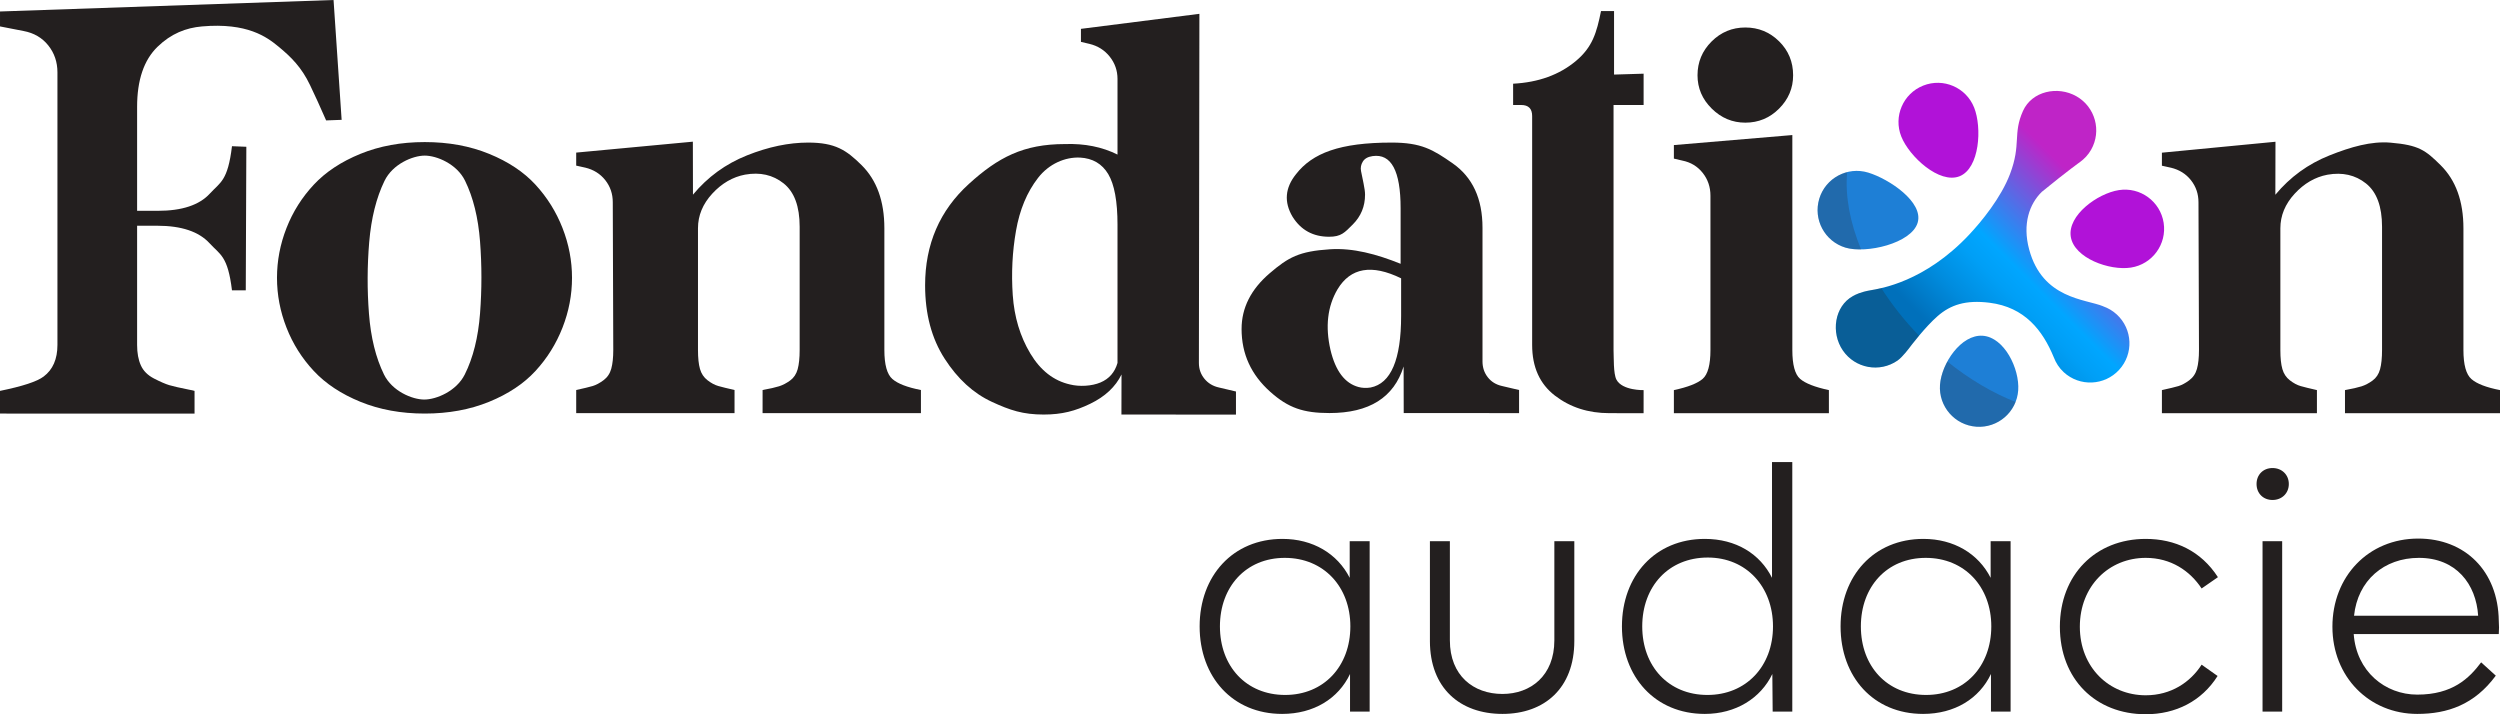 <svg xmlns="http://www.w3.org/2000/svg" xmlns:xlink="http://www.w3.org/1999/xlink" id="Calque_2" viewBox="0 0 493.387 140.96"><defs><linearGradient id="D&#xE9;grad&#xE9;_sans_nom_4" x1="-1333.118" y1="3657.874" x2="-1284.697" y2="3706.296" gradientTransform="translate(4081.41 1365.466) rotate(90)" gradientUnits="userSpaceOnUse"><stop offset=".174" stop-color="#bf24c7"></stop><stop offset=".476" stop-color="#00a6ff"></stop><stop offset=".541" stop-color="#009ff6"></stop><stop offset=".646" stop-color="#008cde"></stop><stop offset=".769" stop-color="#0070bb"></stop></linearGradient></defs><g id="Components"><g id="c4d7117b-20d6-4012-bc80-8eee601248eb_1"><path d="M266.37,106.814h3.939v33.621h-3.874v-7.421c-2.299,4.86-7.157,7.88-13.396,7.88-9.784,0-16.285-7.288-16.285-17.27s6.567-17.27,16.351-17.27c5.975,0,10.835,2.889,13.265,7.682v-7.223ZM266.5,123.625c0-7.815-5.252-13.527-12.937-13.527s-12.804,5.712-12.804,13.527c0,7.88,5.187,13.527,12.869,13.527,7.619,0,12.871-5.646,12.871-13.527Z" style="fill:#231f1f; stroke-width:0px;"></path><path d="M282.201,126.514v-19.7h3.939v19.569c0,6.96,4.662,10.572,10.376,10.572,5.581,0,10.243-3.612,10.243-10.572v-19.569h3.941v19.7c0,9.259-5.844,14.38-14.184,14.38-8.405,0-14.315-5.122-14.315-14.38Z" style="fill:#231f1f; stroke-width:0px;"></path><path d="M349.713,91.186h4.005v49.249h-3.874l-.065-7.421c-2.299,4.795-7.223,7.88-13.331,7.88-9.784,0-16.351-7.288-16.351-17.27s6.567-17.27,16.351-17.27c6.173,0,10.901,2.955,13.265,7.682v-22.851ZM349.909,123.625c0-7.815-5.252-13.592-12.869-13.592-7.75,0-12.937,5.712-12.937,13.592s5.187,13.527,12.869,13.527c7.619,0,12.937-5.646,12.937-13.527Z" style="fill:#231f1f; stroke-width:0px;"></path><path d="M392.862,106.814h3.939v33.621h-3.874v-7.421c-2.299,4.86-7.157,7.88-13.396,7.88-9.784,0-16.285-7.288-16.285-17.27s6.567-17.27,16.351-17.27c5.975,0,10.835,2.889,13.265,7.682v-7.223ZM392.993,123.625c0-7.815-5.252-13.527-12.937-13.527s-12.804,5.712-12.804,13.527c0,7.88,5.187,13.527,12.869,13.527,7.619,0,12.871-5.646,12.871-13.527Z" style="fill:#231f1f; stroke-width:0px;"></path><path d="M406.527,123.69c0-10.243,7.025-17.335,16.941-17.335,5.779,0,10.901,2.365,14.25,7.552l-3.218,2.232c-2.297-3.48-6.041-6.041-11.031-6.041-7.223,0-13.002,5.516-13.002,13.592,0,8.011,5.779,13.527,13.002,13.527,4.991,0,8.799-2.561,11.031-6.041l3.153,2.232c-3.153,4.991-8.274,7.552-14.184,7.552-9.916,0-16.941-6.96-16.941-17.27Z" style="fill:#231f1f; stroke-width:0px;"></path><path d="M445.341,95.52c0-1.838,1.313-3.151,3.151-3.151,1.84,0,3.218,1.313,3.218,3.151,0,1.84-1.379,3.153-3.218,3.153-1.838,0-3.151-1.313-3.151-3.153ZM446.524,140.435v-33.621h3.874v33.621h-3.874Z" style="fill:#231f1f; stroke-width:0px;"></path><path d="M493.147,125.136h-28.63c.525,7.354,6.173,11.95,12.542,11.95,6.96,0,10.243-3.218,12.608-6.369l2.889,2.626c-4.203,5.714-9.522,7.552-15.497,7.552-9.457,0-16.745-7.288-16.745-17.204s7.092-17.401,16.941-17.401c9.193,0,15.761,6.369,15.891,16.218.065.921.065,1.707,0,2.628ZM464.582,121.523h24.493c-.394-6.239-4.333-11.425-11.687-11.425-6.896,0-12.083,4.464-12.806,11.425Z" style="fill:#231f1f; stroke-width:0px;"></path><path d="M408.677,46.719c.658,4.222,7.654,6.747,11.876,6.089,4.222-.659,7.111-4.614,6.453-8.836-.658-4.222-4.614-7.111-8.836-6.453-4.222.658-10.152,4.978-9.493,9.2Z" style="fill:#b112d8; stroke-width:0px;"></path><path d="M398.304,77.033c.298-4.263-2.741-10.473-7.003-10.771-4.263-.298-8.134,5.43-8.433,9.693-.298,4.263,2.916,7.959,7.179,8.257,4.263.298,7.959-2.916,8.257-7.179Z" style="fill:#1e7fd6; stroke-width:0px;"></path><path d="M376.888,68.56s3.002-4.001,5.537-6.199c2.537-2.199,5.509-3.207,10.232-2.613,6.934.873,10.473,5.442,12.668,10.77.414,1.084,1.05,2.099,1.962,2.937,3.147,2.89,8.041,2.683,10.931-.464,2.89-3.147,2.682-8.041-.465-10.931-.797-.733-1.707-1.262-2.668-1.6-.011-.005-.003-.011-.015-.016-3.465-1.437-11.963-1.431-14.603-11.196-1.375-5.087.074-9.022,2.488-11.381,5.333-4.352,7.532-5.877,7.532-5.877l-.005-.003c.873-.628,1.637-1.433,2.204-2.428,2.118-3.711.826-8.437-2.885-10.554-3.712-2.118-8.804-1.013-10.554,2.885-2.046,4.558-.317,6.535-2.558,12.444-1.78,4.691-5.639,9.406-8.116,12.031-8.733,9.257-17.389,10.569-19.459,10.929-1.897.33-2.875.829-3.423,1.131-3.665,2.018-4.405,7.242-1.98,10.76,2.425,3.519,7.242,4.405,10.761,1.98,1.019-.703,2.416-2.604,2.416-2.604Z" style="fill:url(#D&#xE9;grad&#xE9;_sans_nom_4); stroke-width:0px;"></path><path d="M378.454,43.965c1.239-4.09-5.676-8.667-9.765-9.906-4.089-1.239-8.409,1.072-9.647,5.162-1.239,4.089,1.072,8.409,5.161,9.647,4.09,1.239,13.012-.814,14.252-4.902Z" style="fill:#1e7fd6; stroke-width:0px;"></path><path d="M389.601,21.219c-1.581-3.969-6.081-5.906-10.05-4.324-3.97,1.581-5.906,6.081-4.324,10.05,1.58,3.97,7.531,9.423,11.501,7.842,3.969-1.581,4.455-9.598,2.874-13.567Z" style="fill:#b112d8; stroke-width:0px;"></path><g style="opacity:.2;"><path d="M371.284,56.859c-.975.23-1.729.357-2.17.434-1.897.33-2.875.829-3.423,1.131-3.665,2.018-4.405,7.242-1.98,10.76,2.425,3.519,7.243,4.405,10.761,1.98,1.019-.703,2.416-2.604,2.416-2.604,0,0,.763-1.017,1.844-2.306-2.903-2.996-5.398-6.165-7.448-9.395Z" style="fill:#2b1304; stroke-width:0px;"></path><path d="M384.316,71.354c-.816,1.505-1.346,3.138-1.449,4.601-.297,4.262,2.917,7.959,7.179,8.257,3.451.241,6.53-1.821,7.736-4.878-4.513-1.786-9.107-4.472-13.466-7.981Z" style="fill:#2b1304; stroke-width:0px;"></path><path d="M364.548,33.971c-2.54.646-4.692,2.558-5.507,5.249-1.238,4.089,1.072,8.409,5.161,9.647.854.259,1.924.366,3.086.349-2.217-5.36-3.168-10.617-2.74-15.245Z" style="fill:#2b1304; stroke-width:0px;"></path></g><path d="M71.124,30.364c3.789-1.548,8.024-2.324,12.703-2.324s8.912.775,12.703,2.324c3.789,1.549,6.837,3.575,9.143,6.079,2.307,2.505,4.087,5.355,5.338,8.551,1.252,3.197,1.879,6.475,1.879,9.836s-.627,6.64-1.879,9.836c-1.252,3.197-3.032,6.047-5.338,8.55-2.307,2.505-5.354,4.532-9.143,6.08-3.791,1.547-8.024,2.323-12.703,2.323s-8.914-.775-12.703-2.323c-3.789-1.547-6.854-3.575-9.192-6.08-2.341-2.504-4.138-5.353-5.388-8.55-1.254-3.196-1.879-6.476-1.879-9.836s.625-6.639,1.879-9.836c1.25-3.196,3.047-6.046,5.388-8.551,2.339-2.504,5.403-4.53,9.192-6.079ZM75.783,73.909c1.614,3.296,5.573,4.943,7.946,4.943s6.348-1.647,7.995-4.943c1.648-3.294,2.653-7.316,3.015-12.06s.362-9.473,0-14.185c-.362-4.711-1.35-8.715-2.966-12.011-1.615-3.294-5.573-4.943-7.946-4.943s-6.333,1.665-7.946,4.992c-1.615,3.329-2.619,7.349-3.015,12.06-.396,4.713-.413,9.425-.049,14.136.362,4.713,1.35,8.717,2.966,12.011Z" style="fill:#231f1f; stroke-width:0px;"></path><path d="M115.495,33.082l-1.78-.396v-2.57l23.024-2.156.021,10.46c2.899-3.492,6.458-6.079,10.675-7.76,4.217-1.681,8.238-2.521,12.061-2.521,5.338,0,7.539,1.483,10.539,4.448,2.998,2.966,4.498,7.117,4.498,12.455v24.022c0,2.9.526,4.811,1.581,5.733,1.055.923,2.932,1.648,5.636,2.175v4.559h-31.253l.004-4.559c1.449-.263,2.536-.51,3.261-.741.725-.23,1.449-.609,2.176-1.137.724-.526,1.218-1.268,1.483-2.224.262-.955.394-2.224.394-3.805v-24.319c0-4.019-1.055-6.87-3.163-8.551-2.11-1.681-4.646-2.256-7.611-1.73-2.439.462-4.598,1.715-6.476,3.756-1.877,2.044-2.816,4.318-2.816,6.821v24.022c0,1.581.131,2.834.396,3.756.262.923.756,1.665,1.483,2.224.724.56,1.432.939,2.125,1.136.691.198,1.761.462,3.212.791l-.002,4.559h-31.247v-4.559c1.515-.33,2.602-.594,3.263-.791.657-.197,1.366-.576,2.125-1.136.757-.56,1.269-1.318,1.532-2.273.263-.955.396-2.19.396-3.707l-.099-29.163c0-1.647-.494-3.096-1.483-4.349-.989-1.252-2.308-2.076-3.954-2.471Z" style="fill:#231f1f; stroke-width:0px;"></path><path d="M221.337,73.904c-1.187,2.439-3.248,4.367-6.179,5.783-2.933,1.417-5.556,2.126-9.181,2.126-4.087,0-6.632-.84-10.255-2.521-3.626-1.681-6.723-4.514-9.293-8.502-2.57-3.986-3.856-8.814-3.856-14.482,0-8.106,2.882-14.779,8.651-20.019,5.765-5.239,10.768-7.858,18.941-7.858,3.888-.132,7.348.56,10.38,2.076v-14.927c0-1.647-.511-3.114-1.532-4.399-1.022-1.286-2.357-2.126-4.003-2.522l-1.681-.395v-2.571l23.378-2.966-.099,68.902c0,1.186.362,2.224,1.087,3.113.725.89,1.68,1.468,2.867,1.73l3.361.791v4.559l-22.604-.013.017-7.908ZM213.131,31.1c-2.901-.131-6.092,1.203-8.266,4.004-2.176,2.802-3.626,6.277-4.35,10.429-.727,4.152-.939,8.387-.644,12.702.297,4.318,1.449,8.155,3.46,11.517,2.011,3.361,4.63,5.405,7.859,6.129,1.845.462,4.28.33,5.994-.396,1.714-.724,2.833-2.009,3.361-3.855v-27.284c0-4.612-.61-7.941-1.829-9.984-1.22-2.042-3.081-3.13-5.585-3.263Z" style="fill:#231f1f; stroke-width:0px;"></path><path d="M245.033,64.913c0-4.152,1.845-7.81,5.537-10.973,3.689-3.163,5.81-4.349,11.91-4.745,4.537-.295,9.194.956,13.938,2.867v-10.973c0-7.38-1.845-10.808-5.535-10.281-.924.133-1.566.494-1.928,1.088-.362.593-.479,1.22-.345,1.878.131.66.295,1.468.494,2.422.197.956.295,1.698.295,2.224,0,2.308-.807,4.268-2.422,5.882-1.615,1.616-2.297,2.422-4.67,2.422-3.163,0-5.569-1.317-7.217-3.954-1.714-2.899-1.483-5.699.693-8.403,3.227-4.152,8.639-6.228,18.856-6.228,5.865,0,8.137,1.368,12.058,4.102,3.922,2.736,5.882,6.969,5.882,12.703v26.394c0,1.186.346,2.224,1.04,3.113.691.89,1.631,1.468,2.816,1.73l3.361.791v4.559l-22.765-.013-.019-9.193c-1.913,6.129-6.789,9.193-14.631,9.193-5.141,0-8.119-1.01-11.659-4.166-3.813-3.398-5.689-7.499-5.689-12.442ZM276.518,54.928c-5.801-2.832-9.986-2.108-12.556,2.175-1.977,3.361-2.439,7.349-1.384,11.962.989,4.151,2.833,6.59,5.537,7.315.724.198,1.515.232,2.371.099,4.02-.791,6.032-5.502,6.032-14.137v-7.414Z" style="fill:#231f1f; stroke-width:0px;"></path><path d="M300.202,20.72h-1.581v-4.2c5.007-.262,9.143-1.762,12.406-4.498,3.263-2.734,4.078-5.574,4.941-9.836h2.572v12.532l5.834-.175v6.178h-5.934v48.389c.065,1.383-.055,4.638.576,5.822,1.16,2.176,5.358,2.06,5.358,2.06l-.005,4.559s-1.759-.013-6.768-.013c-4.151,0-7.727-1.154-10.725-3.46-3-2.306-4.499-5.635-4.499-9.984V22.894c0-1.449-.725-2.174-2.174-2.174Z" style="fill:#231f1f; stroke-width:0px;"></path><path d="M330.349,81.55v-4.559c2.769-.594,4.662-1.335,5.685-2.224,1.021-.89,1.532-2.784,1.532-5.684v-30.468c0-1.713-.511-3.213-1.532-4.498-1.022-1.285-2.357-2.091-4.005-2.421l-1.68-.396v-2.669l23.378-1.977v42.429c0,2.9.51,4.794,1.532,5.684,1.021.889,2.916,1.631,5.683,2.224v4.559h-30.594Z" style="fill:#231f1f; stroke-width:0px;"></path><path d="M428.443,33.099l-1.78-.396v-2.57l22.414-2.157-.024,10.46c2.899-3.492,6.458-6.079,10.675-7.76,4.217-1.681,8.252-2.847,12.061-2.521,5.59.479,6.884,1.483,9.883,4.448,2.998,2.966,4.498,7.117,4.498,12.455v24.022c0,2.9.526,4.811,1.581,5.733,1.055.923,2.932,1.648,5.636,2.175v4.559h-30.594v-4.559c1.449-.263,2.536-.51,3.261-.741.725-.23,1.449-.609,2.176-1.137.724-.526,1.218-1.268,1.483-2.224.262-.955.394-2.224.394-3.805v-24.319c0-4.019-1.055-6.87-3.163-8.551-2.11-1.681-4.646-2.256-7.611-1.73-2.439.462-4.598,1.715-6.476,3.756-1.877,2.044-2.816,4.318-2.816,6.821v24.022c0,1.581.131,2.834.396,3.756.262.923.756,1.665,1.483,2.224.724.56,1.432.939,2.125,1.136.691.198,1.761.462,3.212.791v4.559h-30.594v-4.559c1.515-.33,2.602-.594,3.263-.791.657-.197,1.366-.576,2.125-1.136.757-.56,1.269-1.318,1.532-2.273.263-.955.396-2.19.396-3.707l-.099-29.163c0-1.647-.494-3.096-1.483-4.349-.989-1.252-2.308-2.076-3.954-2.471Z" style="fill:#231f1f; stroke-width:0px;"></path><path d="M344.447,24.207c-2.54,0-4.747-.922-6.622-2.769-1.875-1.846-2.812-4.038-2.812-6.578,0-2.596.922-4.817,2.769-6.664,1.847-1.845,4.069-2.77,6.665-2.77s4.817.909,6.663,2.727c1.845,1.817,2.77,4.054,2.77,6.707,0,2.54-.925,4.732-2.77,6.578-1.847,1.847-4.067,2.769-6.663,2.769Z" style="fill:#231f1f; stroke-width:0px;"></path><path d="M0,81.619v-4.476c4.458-.908,7.329-1.852,8.615-2.834,1.813-1.359,2.721-3.44,2.721-6.235V14.283c0-2.039-.606-3.816-1.815-5.327-1.21-1.512-2.834-2.456-4.873-2.836l-4.647-.906v-2.947L65.828,0l1.595,23.651-3.06.113c-1.823-4.048-1.521-3.511-3.182-6.986-1.663-3.477-3.705-5.516-6.235-7.596-2.283-1.877-6.123-4.746-15.078-3.968-3.162.275-6.102,1.416-8.784,4.024-2.684,2.608-4.024,6.558-4.024,11.846v20.52h4.1c4.762,0,8.181-1.134,10.259-3.403,2.078-2.267,3.533-2.47,4.365-9.348l2.834.113-.113,28.331h-2.721c-.832-6.802-2.306-6.983-4.421-9.289-2.117-2.306-5.555-3.459-10.315-3.459h-3.987v23.525c0,1.587.243,2.929.736,4.024.491,1.097,1.359,1.965,2.608,2.608,1.247.643,2.248,1.075,3.003,1.303.754.226,2.078.528,3.968.906.454.078.793.152,1.021.228v4.476H0Z" style="fill:#231f1f; stroke-width:0px;"></path></g></g></svg>